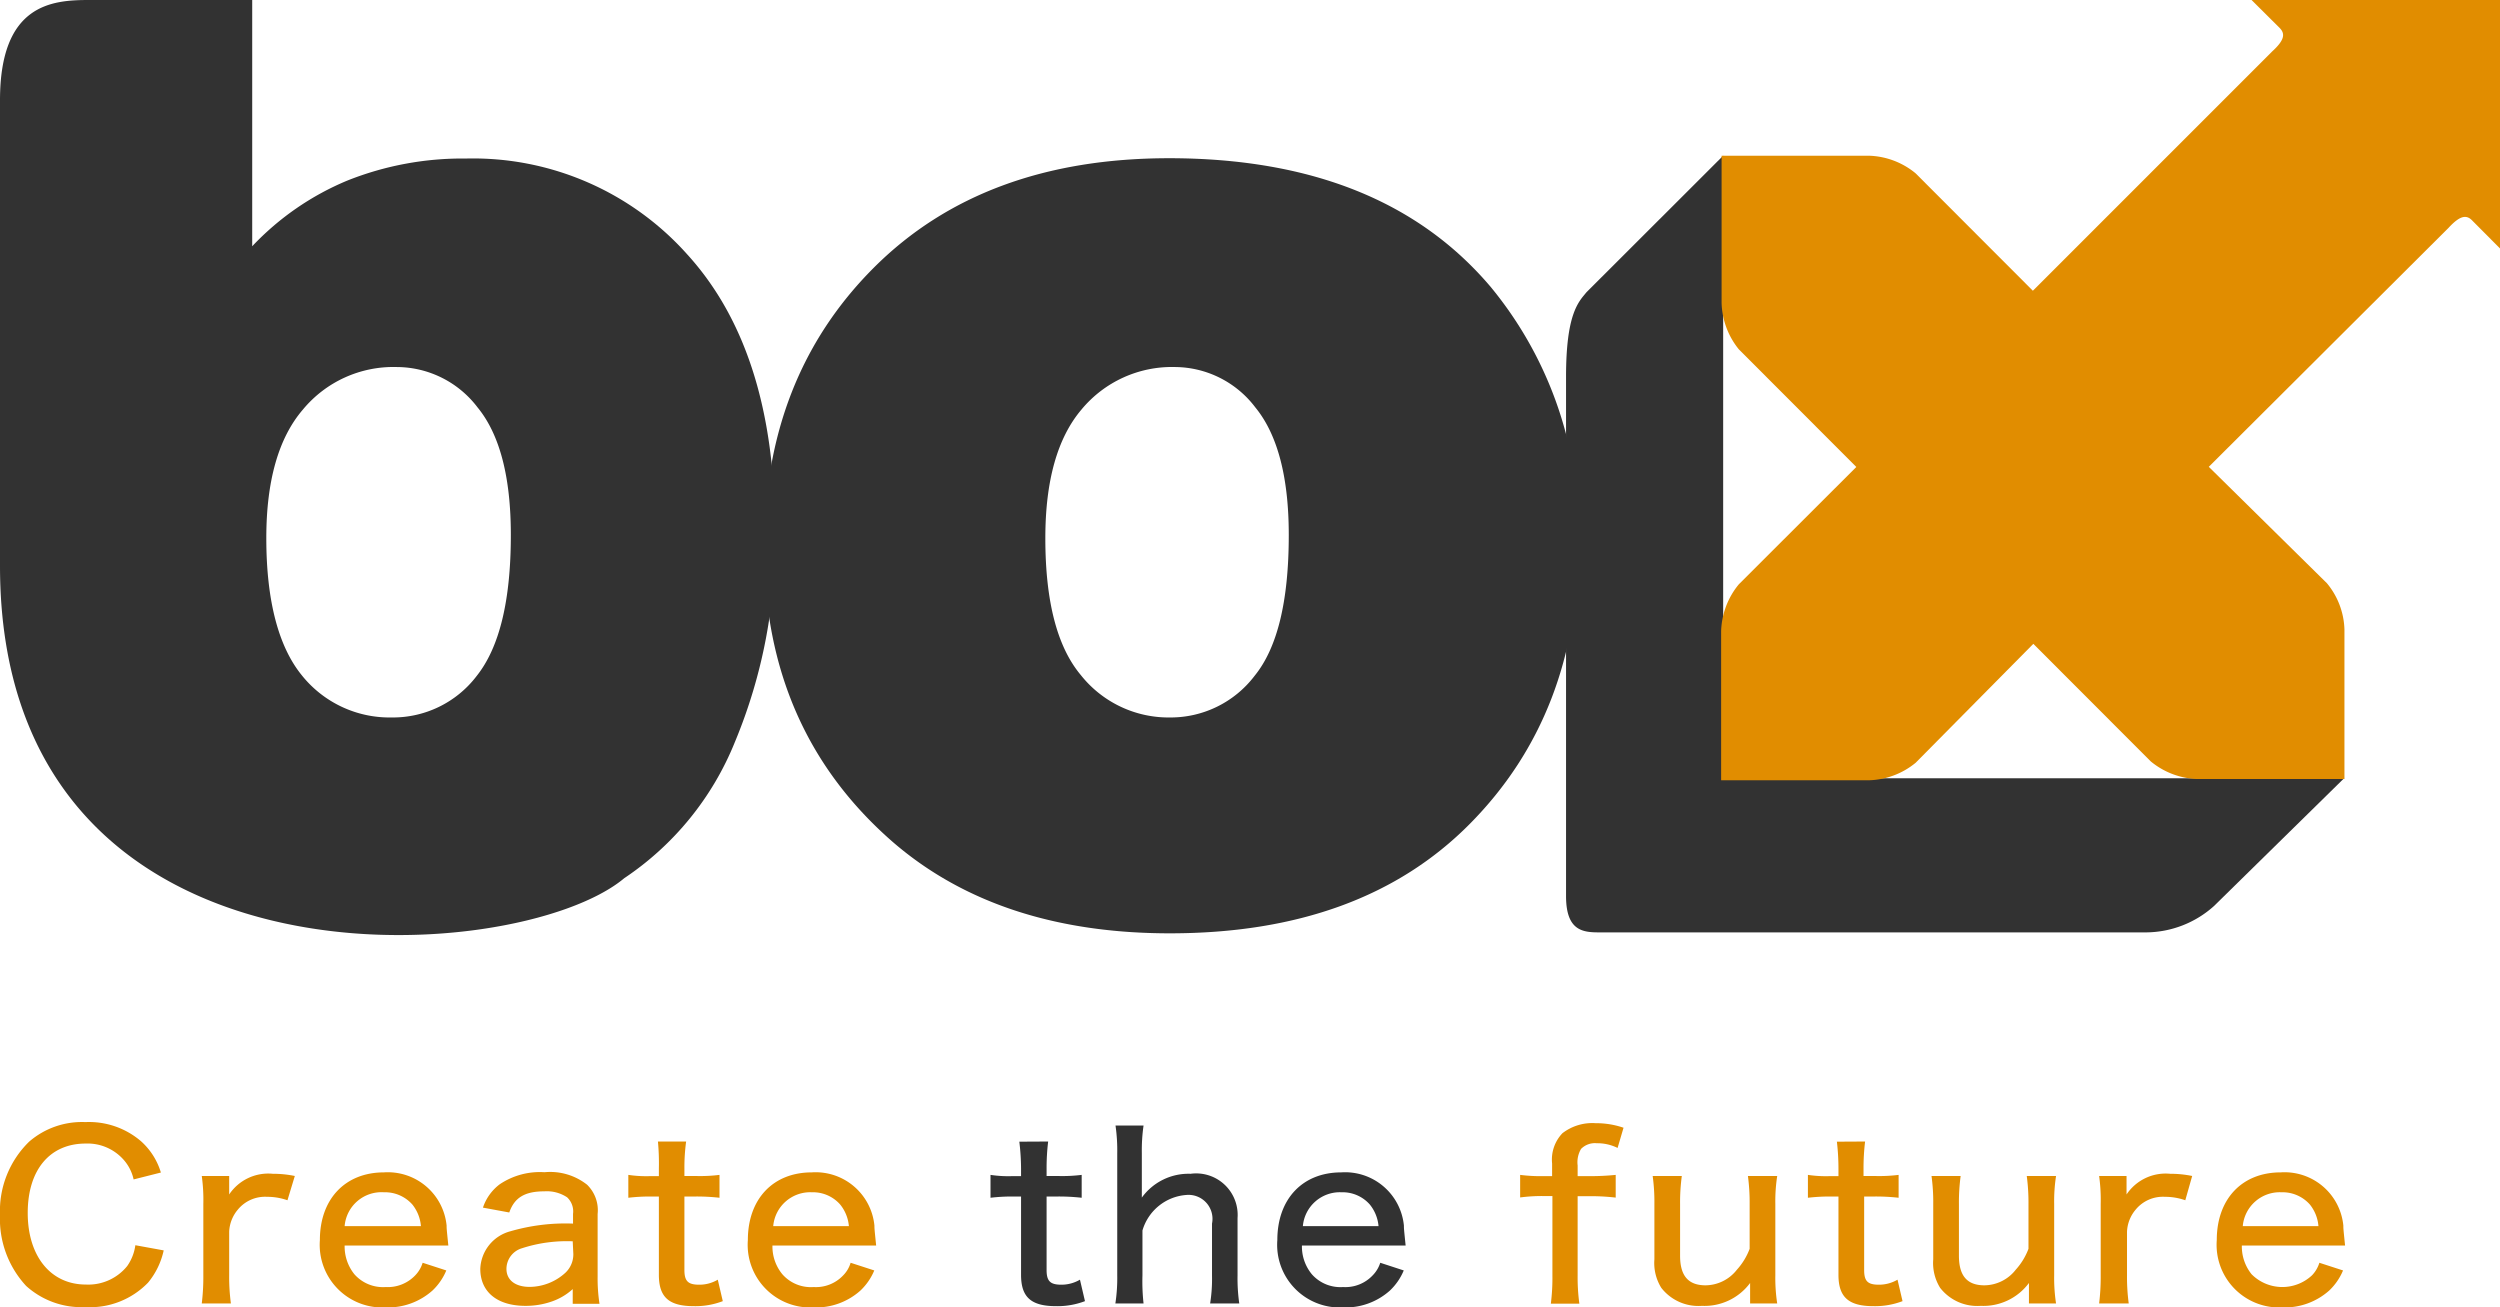 <svg xmlns="http://www.w3.org/2000/svg" viewBox="0 0 159.59 83.46"><defs><style>.cls-1{fill:#323232;}.cls-2{fill:#e18d00;}</style></defs><g id="レイヤー_2" data-name="レイヤー 2"><g id="Layout"><path class="cls-1" d="M141.34,57.83l8.3-8.15H110V9.94l-8.72,8.71c-.51.62-1.31,1.36-1.31,5.4V57.2c0,2.25,1.1,2.32,2.15,2.32H137A6.55,6.55,0,0,0,141.34,57.83Z"/><path class="cls-2" d="M141,29.8,156.3,14.55c.72-.78,1.13-.86,1.5-.49l1.79,1.8V0H143.73l1.8,1.79c.37.38.29.79-.49,1.5L129.77,18.56l-7.49-7.5a4.9,4.9,0,0,0-3-1.12H109.9v9.41A4.92,4.92,0,0,0,111,22.3l7.5,7.51L111,37.3a4.92,4.92,0,0,0-1.13,3v9.51h9.42a4.9,4.9,0,0,0,3-1.12l7.51-7.59h0l7.49,7.5a4.92,4.92,0,0,0,2.95,1.13h9.42V40.17a4.85,4.85,0,0,0-1.12-2.94Z"/><path class="cls-1" d="M19.34,26.14a7.5,7.5,0,0,1,6-2.71A6.5,6.5,0,0,1,30.48,26q2.13,2.59,2.13,8.15c0,4.2-.73,7.18-2.18,9A6.72,6.72,0,0,1,25,45.8a7.17,7.17,0,0,1-5.74-2.7C17.79,41.29,17,38.38,17,34.35Q17,28.86,19.34,26.14ZM39.85,56.06a19,19,0,0,0,7.07-8.71,33.35,33.35,0,0,0,2.55-13.48q0-11.47-5.59-17.62a18.33,18.33,0,0,0-14.13-6.13,19.84,19.84,0,0,0-7.56,1.4,17.67,17.67,0,0,0-6.09,4.2V0H5.69C3.32,0,0,.25,0,6.4V36.12C0,64.16,33,61.81,39.85,56.06Z"/><path class="cls-1" d="M95.18,18.34q-6.95-8.23-20.54-8.24-11.88,0-18.87,7T48.78,35q0,11.63,8.26,18.79,6.74,5.79,17.64,5.79,12.24,0,19.16-7t6.92-17.88A24.55,24.55,0,0,0,95.18,18.34ZM80.09,43.14A6.73,6.73,0,0,1,74.7,45.8,7.15,7.15,0,0,1,69,43.1c-1.52-1.81-2.27-4.72-2.27-8.75q0-5.49,2.31-8.21a7.5,7.5,0,0,1,6-2.71A6.48,6.48,0,0,1,80.13,26c1.42,1.73,2.14,4.45,2.14,8.15C82.27,38.38,81.54,41.36,80.09,43.14Z"/><path class="cls-2" d="M8.53,75.29A2.79,2.79,0,0,0,7.86,74a3.07,3.07,0,0,0-2.39-1c-2.3,0-3.7,1.69-3.7,4.43S3.22,82,5.48,82a3.19,3.19,0,0,0,2.64-1.18,3,3,0,0,0,.52-1.33l1.81.33a4.83,4.83,0,0,1-1,2.06,5.15,5.15,0,0,1-4,1.56,5.27,5.27,0,0,1-3.78-1.35A6.29,6.29,0,0,1,0,77.56a6.18,6.18,0,0,1,1.86-4.68,5.15,5.15,0,0,1,3.59-1.25A5.1,5.1,0,0,1,9,72.85a4.36,4.36,0,0,1,1.27,2Z"/><path class="cls-2" d="M18.35,76.62a3.89,3.89,0,0,0-1.3-.22,2.25,2.25,0,0,0-1.87.82,2.33,2.33,0,0,0-.55,1.41v2.79a12.65,12.65,0,0,0,.11,1.79H12.88a14,14,0,0,0,.1-1.79V76.86a11.09,11.09,0,0,0-.1-1.79h1.75v.66c0,.11,0,.4,0,.52a3,3,0,0,1,2.79-1.32,6.82,6.82,0,0,1,1.4.14Z"/><path class="cls-2" d="M22,79.51a2.83,2.83,0,0,0,.62,1.83,2.44,2.44,0,0,0,2,.82,2.42,2.42,0,0,0,1.89-.75,2,2,0,0,0,.47-.8l1.51.49a3.75,3.75,0,0,1-.88,1.28,4.27,4.27,0,0,1-3,1.08,4,4,0,0,1-4.19-4.3c0-2.62,1.62-4.32,4.09-4.32a3.77,3.77,0,0,1,4,3.4c0,.19,0,.19.11,1.27Zm4.87-1.24a2.53,2.53,0,0,0-.54-1.37,2.33,2.33,0,0,0-1.82-.79A2.36,2.36,0,0,0,22,78.27Z"/><path class="cls-2" d="M36.56,82.29a3.81,3.81,0,0,1-1.36.8,5,5,0,0,1-1.66.27c-1.8,0-2.88-.89-2.88-2.36a2.58,2.58,0,0,1,1.92-2.4,12.59,12.59,0,0,1,4-.49v-.62a1.23,1.23,0,0,0-.38-1.06,2.35,2.35,0,0,0-1.45-.38c-1.25,0-1.91.4-2.24,1.35l-1.68-.31a3.08,3.08,0,0,1,1.07-1.49,4.59,4.59,0,0,1,2.86-.77,3.8,3.8,0,0,1,2.72.8,2.28,2.28,0,0,1,.67,1.87v4a10.6,10.6,0,0,0,.12,1.73H36.56Zm0-3.05a9.27,9.27,0,0,0-3.23.44,1.38,1.38,0,0,0-1,1.32c0,.71.56,1.15,1.48,1.15a3.42,3.42,0,0,0,2.28-.9,1.62,1.62,0,0,0,.51-1.19Z"/><path class="cls-2" d="M43.8,72.87a12.28,12.28,0,0,0-.11,1.71v.49h.69A10,10,0,0,0,45.93,75v1.46a13.17,13.17,0,0,0-1.52-.08h-.72v4.69c0,.71.23.94.94.94a2.3,2.3,0,0,0,1.19-.32l.32,1.37a4.88,4.88,0,0,1-1.84.32c-1.6,0-2.24-.57-2.24-2v-5h-.59a11.84,11.84,0,0,0-1.36.08V75a7.69,7.69,0,0,0,1.37.08h.58v-.49A14.9,14.9,0,0,0,42,72.87Z"/><path class="cls-2" d="M49.31,79.51a2.78,2.78,0,0,0,.63,1.83,2.42,2.42,0,0,0,2,.82,2.39,2.39,0,0,0,1.89-.75,1.9,1.9,0,0,0,.47-.8l1.51.49a3.75,3.75,0,0,1-.88,1.28,4.24,4.24,0,0,1-3,1.08,4,4,0,0,1-4.19-4.3c0-2.62,1.61-4.32,4.08-4.32a3.77,3.77,0,0,1,4,3.4c0,.19,0,.19.11,1.27Zm4.88-1.24a2.54,2.54,0,0,0-.55-1.37,2.31,2.31,0,0,0-1.81-.79,2.37,2.37,0,0,0-2.47,2.16Z"/><path class="cls-1" d="M66.91,72.87a14.2,14.2,0,0,0-.1,1.71v.49h.68A10.07,10.07,0,0,0,69.05,75v1.46a13.23,13.23,0,0,0-1.53-.08h-.71v4.69c0,.71.23.94.94.94a2.34,2.34,0,0,0,1.19-.32l.32,1.37a4.92,4.92,0,0,1-1.84.32c-1.6,0-2.24-.57-2.24-2v-5h-.6a11.8,11.8,0,0,0-1.35.08V75a7.56,7.56,0,0,0,1.37.08h.58v-.49a14.9,14.9,0,0,0-.11-1.71Z"/><path class="cls-1" d="M71.2,83.21a10.65,10.65,0,0,0,.12-1.79V73.65a11.22,11.22,0,0,0-.11-1.8H73a11.09,11.09,0,0,0-.11,1.76v2.31c0,.07,0,.13,0,.29l0,.24A3.68,3.68,0,0,1,76,74.93a2.65,2.65,0,0,1,3,2.83v3.66a11.41,11.41,0,0,0,.11,1.79H77.25a10,10,0,0,0,.12-1.79V78.11a1.53,1.53,0,0,0-1.62-1.83,3.16,3.16,0,0,0-2.82,2.27v2.87A12.84,12.84,0,0,0,73,83.21Z"/><path class="cls-1" d="M83.11,79.51a2.78,2.78,0,0,0,.63,1.83,2.43,2.43,0,0,0,2,.82,2.39,2.39,0,0,0,1.89-.75,2,2,0,0,0,.48-.8l1.5.49a3.75,3.75,0,0,1-.88,1.28,4.24,4.24,0,0,1-3,1.08,4,4,0,0,1-4.19-4.3c0-2.62,1.61-4.32,4.08-4.32a3.77,3.77,0,0,1,4,3.4c0,.19,0,.19.11,1.27ZM88,78.27a2.54,2.54,0,0,0-.55-1.37,2.31,2.31,0,0,0-1.81-.79,2.37,2.37,0,0,0-2.47,2.16Z"/><path class="cls-2" d="M98.46,76.35a10.71,10.71,0,0,0-1.42.09V75a10.09,10.09,0,0,0,1.42.08h.62v-.81a2.43,2.43,0,0,1,.66-1.93,3.12,3.12,0,0,1,2.12-.64,5.4,5.4,0,0,1,1.78.29l-.38,1.29a2.91,2.91,0,0,0-1.33-.3,1.24,1.24,0,0,0-1,.36,1.67,1.67,0,0,0-.22,1.06v.68h.75a16,16,0,0,0,1.68-.08v1.45a13.72,13.72,0,0,0-1.68-.09h-.75v5.07a12.37,12.37,0,0,0,.11,1.79H99a13.3,13.3,0,0,0,.1-1.8V76.35Z"/><path class="cls-2" d="M113.45,75.07a10.65,10.65,0,0,0-.12,1.79v4.55a10.85,10.85,0,0,0,.12,1.8h-1.73v-.7c0-.14,0-.24,0-.46l0-.15a3.62,3.62,0,0,1-3.08,1.46,3,3,0,0,1-2.59-1.15,3,3,0,0,1-.44-1.82V76.85a12.14,12.14,0,0,0-.11-1.78h1.86a12.65,12.65,0,0,0-.11,1.79v3.3c0,1.28.52,1.89,1.63,1.89a2.57,2.57,0,0,0,2-1,4.17,4.17,0,0,0,.81-1.33V76.86a12.75,12.75,0,0,0-.11-1.79Z"/><path class="cls-2" d="M119.06,72.87a14.2,14.2,0,0,0-.1,1.71v.49h.68A10.07,10.07,0,0,0,121.2,75v1.46a13.23,13.23,0,0,0-1.53-.08H119v4.69c0,.71.22.94.94.94a2.34,2.34,0,0,0,1.19-.32l.32,1.37a4.93,4.93,0,0,1-1.85.32c-1.59,0-2.24-.57-2.24-2v-5h-.59a12.12,12.12,0,0,0-1.36.08V75a7.75,7.75,0,0,0,1.38.08h.57v-.49a15,15,0,0,0-.1-1.71Z"/><path class="cls-2" d="M131.25,75.07a10.65,10.65,0,0,0-.12,1.79v4.55a10.85,10.85,0,0,0,.12,1.8h-1.73v-.7c0-.14,0-.24,0-.46l0-.15a3.62,3.62,0,0,1-3.08,1.46,3,3,0,0,1-2.59-1.15,3,3,0,0,1-.44-1.82V76.85a12.14,12.14,0,0,0-.11-1.78h1.86a12.65,12.65,0,0,0-.11,1.79v3.3c0,1.28.52,1.89,1.63,1.89a2.57,2.57,0,0,0,2-1,4.17,4.17,0,0,0,.81-1.33V76.86a12.75,12.75,0,0,0-.11-1.79Z"/><path class="cls-2" d="M139.5,76.62a3.89,3.89,0,0,0-1.3-.22,2.25,2.25,0,0,0-1.87.82,2.33,2.33,0,0,0-.55,1.41v2.79a12.65,12.65,0,0,0,.11,1.79H134a14,14,0,0,0,.1-1.79V76.86a11.09,11.09,0,0,0-.1-1.79h1.75v.66c0,.11,0,.4,0,.52a3,3,0,0,1,2.79-1.32,6.82,6.82,0,0,1,1.4.14Z"/><path class="cls-2" d="M143.11,79.51a2.83,2.83,0,0,0,.62,1.83,2.77,2.77,0,0,0,3.86.07,2,2,0,0,0,.47-.8l1.51.49a3.75,3.75,0,0,1-.88,1.28,4.27,4.27,0,0,1-3,1.08,4,4,0,0,1-4.18-4.3c0-2.62,1.61-4.32,4.08-4.32a3.77,3.77,0,0,1,4,3.4c0,.19,0,.19.11,1.27ZM148,78.27a2.53,2.53,0,0,0-.54-1.37,2.33,2.33,0,0,0-1.82-.79,2.37,2.37,0,0,0-2.47,2.16Z"/></g></g></svg>